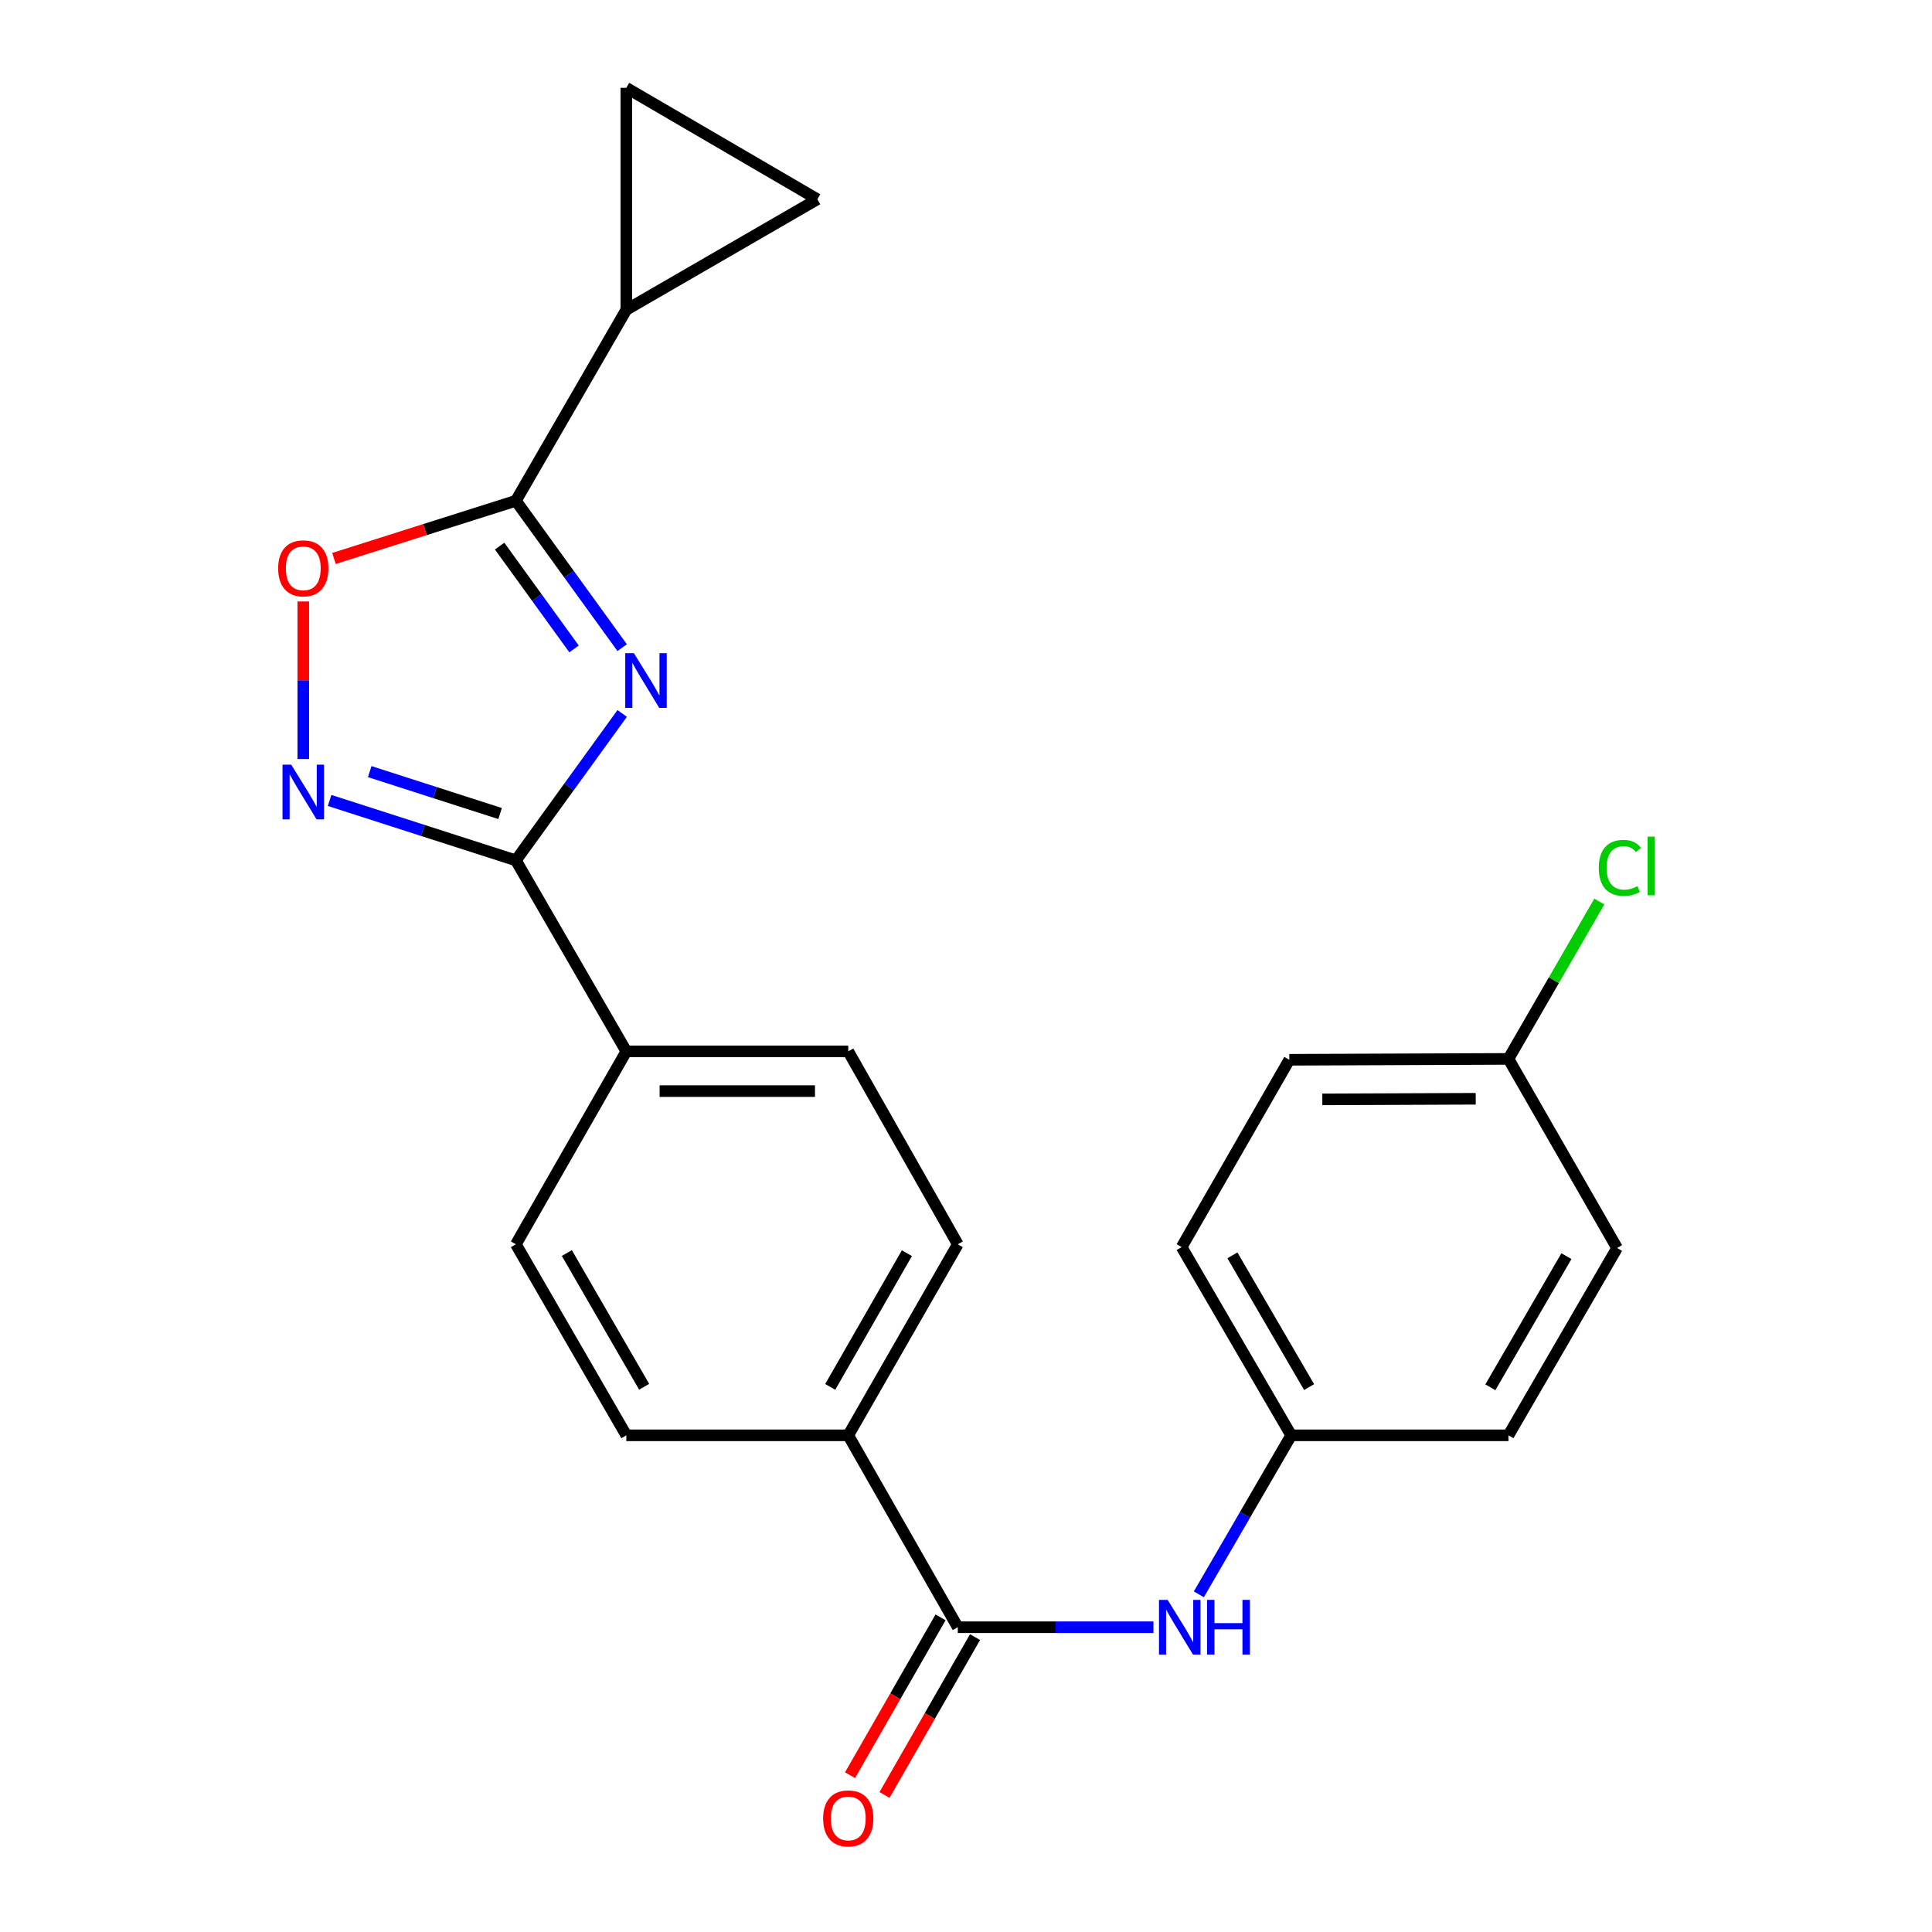 <?xml version='1.0' encoding='iso-8859-1'?>
<svg version='1.1' baseProfile='full'
              xmlns='http://www.w3.org/2000/svg'
                      xmlns:rdkit='http://www.rdkit.org/xml'
                      xmlns:xlink='http://www.w3.org/1999/xlink'
                  xml:space='preserve'
width='1000px' height='1000px' viewBox='0 0 1000 1000'>
<!-- END OF HEADER -->
<rect style='opacity:1.0;fill:#FFFFFF;stroke:none' width='1000' height='1000' x='0' y='0'> </rect>
<path class='bond-0' d='M 322.039,369.284 L 294.527,407.303' style='fill:none;fill-rule:evenodd;stroke:#0000FF;stroke-width:6px;stroke-linecap:butt;stroke-linejoin:miter;stroke-opacity:1' />
<path class='bond-0' d='M 294.527,407.303 L 267.015,445.323' style='fill:none;fill-rule:evenodd;stroke:#000000;stroke-width:6px;stroke-linecap:butt;stroke-linejoin:miter;stroke-opacity:1' />
<path class='bond-1' d='M 322.036,335.22 L 294.525,297.212' style='fill:none;fill-rule:evenodd;stroke:#0000FF;stroke-width:6px;stroke-linecap:butt;stroke-linejoin:miter;stroke-opacity:1' />
<path class='bond-1' d='M 294.525,297.212 L 267.015,259.204' style='fill:none;fill-rule:evenodd;stroke:#000000;stroke-width:6px;stroke-linecap:butt;stroke-linejoin:miter;stroke-opacity:1' />
<path class='bond-1' d='M 297.121,335.878 L 277.864,309.272' style='fill:none;fill-rule:evenodd;stroke:#0000FF;stroke-width:6px;stroke-linecap:butt;stroke-linejoin:miter;stroke-opacity:1' />
<path class='bond-1' d='M 277.864,309.272 L 258.606,282.666' style='fill:none;fill-rule:evenodd;stroke:#000000;stroke-width:6px;stroke-linecap:butt;stroke-linejoin:miter;stroke-opacity:1' />
<path class='bond-2' d='M 267.015,445.323 L 218.81,429.82' style='fill:none;fill-rule:evenodd;stroke:#000000;stroke-width:6px;stroke-linecap:butt;stroke-linejoin:miter;stroke-opacity:1' />
<path class='bond-2' d='M 218.81,429.82 L 170.605,414.317' style='fill:none;fill-rule:evenodd;stroke:#0000FF;stroke-width:6px;stroke-linecap:butt;stroke-linejoin:miter;stroke-opacity:1' />
<path class='bond-2' d='M 258.85,421.091 L 225.107,410.24' style='fill:none;fill-rule:evenodd;stroke:#000000;stroke-width:6px;stroke-linecap:butt;stroke-linejoin:miter;stroke-opacity:1' />
<path class='bond-2' d='M 225.107,410.24 L 191.363,399.388' style='fill:none;fill-rule:evenodd;stroke:#0000FF;stroke-width:6px;stroke-linecap:butt;stroke-linejoin:miter;stroke-opacity:1' />
<path class='bond-9' d='M 267.015,445.323 L 324.183,544.187' style='fill:none;fill-rule:evenodd;stroke:#000000;stroke-width:6px;stroke-linecap:butt;stroke-linejoin:miter;stroke-opacity:1' />
<path class='bond-3' d='M 267.015,259.204 L 219.938,274.128' style='fill:none;fill-rule:evenodd;stroke:#000000;stroke-width:6px;stroke-linecap:butt;stroke-linejoin:miter;stroke-opacity:1' />
<path class='bond-3' d='M 219.938,274.128 L 172.861,289.053' style='fill:none;fill-rule:evenodd;stroke:#FF0000;stroke-width:6px;stroke-linecap:butt;stroke-linejoin:miter;stroke-opacity:1' />
<path class='bond-5' d='M 267.015,259.204 L 324.183,160.328' style='fill:none;fill-rule:evenodd;stroke:#000000;stroke-width:6px;stroke-linecap:butt;stroke-linejoin:miter;stroke-opacity:1' />
<path class='bond-23' d='M 156.975,392.878 L 156.975,352.099' style='fill:none;fill-rule:evenodd;stroke:#0000FF;stroke-width:6px;stroke-linecap:butt;stroke-linejoin:miter;stroke-opacity:1' />
<path class='bond-23' d='M 156.975,352.099 L 156.975,311.319' style='fill:none;fill-rule:evenodd;stroke:#FF0000;stroke-width:6px;stroke-linecap:butt;stroke-linejoin:miter;stroke-opacity:1' />
<path class='bond-4' d='M 495.756,842.254 L 439.056,742.921' style='fill:none;fill-rule:evenodd;stroke:#000000;stroke-width:6px;stroke-linecap:butt;stroke-linejoin:miter;stroke-opacity:1' />
<path class='bond-8' d='M 495.756,842.254 L 546.386,842.254' style='fill:none;fill-rule:evenodd;stroke:#000000;stroke-width:6px;stroke-linecap:butt;stroke-linejoin:miter;stroke-opacity:1' />
<path class='bond-8' d='M 546.386,842.254 L 597.017,842.254' style='fill:none;fill-rule:evenodd;stroke:#0000FF;stroke-width:6px;stroke-linecap:butt;stroke-linejoin:miter;stroke-opacity:1' />
<path class='bond-11' d='M 486.834,837.138 L 463.407,877.992' style='fill:none;fill-rule:evenodd;stroke:#000000;stroke-width:6px;stroke-linecap:butt;stroke-linejoin:miter;stroke-opacity:1' />
<path class='bond-11' d='M 463.407,877.992 L 439.98,918.845' style='fill:none;fill-rule:evenodd;stroke:#FF0000;stroke-width:6px;stroke-linecap:butt;stroke-linejoin:miter;stroke-opacity:1' />
<path class='bond-11' d='M 504.677,847.37 L 481.25,888.223' style='fill:none;fill-rule:evenodd;stroke:#000000;stroke-width:6px;stroke-linecap:butt;stroke-linejoin:miter;stroke-opacity:1' />
<path class='bond-11' d='M 481.25,888.223 L 457.823,929.077' style='fill:none;fill-rule:evenodd;stroke:#FF0000;stroke-width:6px;stroke-linecap:butt;stroke-linejoin:miter;stroke-opacity:1' />
<path class='bond-6' d='M 324.183,160.328 L 423.059,103.137' style='fill:none;fill-rule:evenodd;stroke:#000000;stroke-width:6px;stroke-linecap:butt;stroke-linejoin:miter;stroke-opacity:1' />
<path class='bond-7' d='M 324.183,160.328 L 324.183,45.455' style='fill:none;fill-rule:evenodd;stroke:#000000;stroke-width:6px;stroke-linecap:butt;stroke-linejoin:miter;stroke-opacity:1' />
<path class='bond-24' d='M 423.059,103.137 L 324.183,45.455' style='fill:none;fill-rule:evenodd;stroke:#000000;stroke-width:6px;stroke-linecap:butt;stroke-linejoin:miter;stroke-opacity:1' />
<path class='bond-16' d='M 620.521,825.223 L 644.422,784.072' style='fill:none;fill-rule:evenodd;stroke:#0000FF;stroke-width:6px;stroke-linecap:butt;stroke-linejoin:miter;stroke-opacity:1' />
<path class='bond-16' d='M 644.422,784.072 L 668.323,742.921' style='fill:none;fill-rule:evenodd;stroke:#000000;stroke-width:6px;stroke-linecap:butt;stroke-linejoin:miter;stroke-opacity:1' />
<path class='bond-12' d='M 324.183,544.187 L 439.056,544.187' style='fill:none;fill-rule:evenodd;stroke:#000000;stroke-width:6px;stroke-linecap:butt;stroke-linejoin:miter;stroke-opacity:1' />
<path class='bond-12' d='M 341.414,564.755 L 421.825,564.755' style='fill:none;fill-rule:evenodd;stroke:#000000;stroke-width:6px;stroke-linecap:butt;stroke-linejoin:miter;stroke-opacity:1' />
<path class='bond-13' d='M 324.183,544.187 L 267.015,644.046' style='fill:none;fill-rule:evenodd;stroke:#000000;stroke-width:6px;stroke-linecap:butt;stroke-linejoin:miter;stroke-opacity:1' />
<path class='bond-10' d='M 439.056,742.921 L 324.183,742.921' style='fill:none;fill-rule:evenodd;stroke:#000000;stroke-width:6px;stroke-linecap:butt;stroke-linejoin:miter;stroke-opacity:1' />
<path class='bond-25' d='M 439.056,742.921 L 495.756,644.046' style='fill:none;fill-rule:evenodd;stroke:#000000;stroke-width:6px;stroke-linecap:butt;stroke-linejoin:miter;stroke-opacity:1' />
<path class='bond-25' d='M 429.718,717.858 L 469.408,648.645' style='fill:none;fill-rule:evenodd;stroke:#000000;stroke-width:6px;stroke-linecap:butt;stroke-linejoin:miter;stroke-opacity:1' />
<path class='bond-15' d='M 439.056,544.187 L 495.756,644.046' style='fill:none;fill-rule:evenodd;stroke:#000000;stroke-width:6px;stroke-linecap:butt;stroke-linejoin:miter;stroke-opacity:1' />
<path class='bond-14' d='M 267.015,644.046 L 324.183,742.921' style='fill:none;fill-rule:evenodd;stroke:#000000;stroke-width:6px;stroke-linecap:butt;stroke-linejoin:miter;stroke-opacity:1' />
<path class='bond-14' d='M 293.396,648.582 L 333.414,717.795' style='fill:none;fill-rule:evenodd;stroke:#000000;stroke-width:6px;stroke-linecap:butt;stroke-linejoin:miter;stroke-opacity:1' />
<path class='bond-19' d='M 668.323,742.921 L 780.762,742.921' style='fill:none;fill-rule:evenodd;stroke:#000000;stroke-width:6px;stroke-linecap:butt;stroke-linejoin:miter;stroke-opacity:1' />
<path class='bond-20' d='M 668.323,742.921 L 611.612,645.497' style='fill:none;fill-rule:evenodd;stroke:#000000;stroke-width:6px;stroke-linecap:butt;stroke-linejoin:miter;stroke-opacity:1' />
<path class='bond-20' d='M 677.592,717.96 L 637.894,649.763' style='fill:none;fill-rule:evenodd;stroke:#000000;stroke-width:6px;stroke-linecap:butt;stroke-linejoin:miter;stroke-opacity:1' />
<path class='bond-17' d='M 780.762,548.084 L 667.34,548.541' style='fill:none;fill-rule:evenodd;stroke:#000000;stroke-width:6px;stroke-linecap:butt;stroke-linejoin:miter;stroke-opacity:1' />
<path class='bond-17' d='M 763.832,568.72 L 684.436,569.04' style='fill:none;fill-rule:evenodd;stroke:#000000;stroke-width:6px;stroke-linecap:butt;stroke-linejoin:miter;stroke-opacity:1' />
<path class='bond-18' d='M 780.762,548.084 L 804.283,507.36' style='fill:none;fill-rule:evenodd;stroke:#000000;stroke-width:6px;stroke-linecap:butt;stroke-linejoin:miter;stroke-opacity:1' />
<path class='bond-18' d='M 804.283,507.36 L 827.803,466.637' style='fill:none;fill-rule:evenodd;stroke:#00CC00;stroke-width:6px;stroke-linecap:butt;stroke-linejoin:miter;stroke-opacity:1' />
<path class='bond-26' d='M 780.762,548.084 L 836.993,645.965' style='fill:none;fill-rule:evenodd;stroke:#000000;stroke-width:6px;stroke-linecap:butt;stroke-linejoin:miter;stroke-opacity:1' />
<path class='bond-22' d='M 780.762,742.921 L 836.993,645.965' style='fill:none;fill-rule:evenodd;stroke:#000000;stroke-width:6px;stroke-linecap:butt;stroke-linejoin:miter;stroke-opacity:1' />
<path class='bond-22' d='M 771.404,718.059 L 810.766,650.19' style='fill:none;fill-rule:evenodd;stroke:#000000;stroke-width:6px;stroke-linecap:butt;stroke-linejoin:miter;stroke-opacity:1' />
<path class='bond-21' d='M 611.612,645.497 L 667.34,548.541' style='fill:none;fill-rule:evenodd;stroke:#000000;stroke-width:6px;stroke-linecap:butt;stroke-linejoin:miter;stroke-opacity:1' />
<path  class='atom-0' d='M 328.104 338.092
L 337.384 353.092
Q 338.304 354.572, 339.784 357.252
Q 341.264 359.932, 341.344 360.092
L 341.344 338.092
L 345.104 338.092
L 345.104 366.412
L 341.224 366.412
L 331.264 350.012
Q 330.104 348.092, 328.864 345.892
Q 327.664 343.692, 327.304 343.012
L 327.304 366.412
L 323.624 366.412
L 323.624 338.092
L 328.104 338.092
' fill='#0000FF'/>
<path  class='atom-3' d='M 150.715 395.774
L 159.995 410.774
Q 160.915 412.254, 162.395 414.934
Q 163.875 417.614, 163.955 417.774
L 163.955 395.774
L 167.715 395.774
L 167.715 424.094
L 163.835 424.094
L 153.875 407.694
Q 152.715 405.774, 151.475 403.574
Q 150.275 401.374, 149.915 400.694
L 149.915 424.094
L 146.235 424.094
L 146.235 395.774
L 150.715 395.774
' fill='#0000FF'/>
<path  class='atom-4' d='M 143.975 294.17
Q 143.975 287.37, 147.335 283.57
Q 150.695 279.77, 156.975 279.77
Q 163.255 279.77, 166.615 283.57
Q 169.975 287.37, 169.975 294.17
Q 169.975 301.05, 166.575 304.97
Q 163.175 308.85, 156.975 308.85
Q 150.735 308.85, 147.335 304.97
Q 143.975 301.09, 143.975 294.17
M 156.975 305.65
Q 161.295 305.65, 163.615 302.77
Q 165.975 299.85, 165.975 294.17
Q 165.975 288.61, 163.615 285.81
Q 161.295 282.97, 156.975 282.97
Q 152.655 282.97, 150.295 285.77
Q 147.975 288.57, 147.975 294.17
Q 147.975 299.89, 150.295 302.77
Q 152.655 305.65, 156.975 305.65
' fill='#FF0000'/>
<path  class='atom-9' d='M 604.369 828.094
L 613.649 843.094
Q 614.569 844.574, 616.049 847.254
Q 617.529 849.934, 617.609 850.094
L 617.609 828.094
L 621.369 828.094
L 621.369 856.414
L 617.489 856.414
L 607.529 840.014
Q 606.369 838.094, 605.129 835.894
Q 603.929 833.694, 603.569 833.014
L 603.569 856.414
L 599.889 856.414
L 599.889 828.094
L 604.369 828.094
' fill='#0000FF'/>
<path  class='atom-9' d='M 624.769 828.094
L 628.609 828.094
L 628.609 840.134
L 643.089 840.134
L 643.089 828.094
L 646.929 828.094
L 646.929 856.414
L 643.089 856.414
L 643.089 843.334
L 628.609 843.334
L 628.609 856.414
L 624.769 856.414
L 624.769 828.094
' fill='#0000FF'/>
<path  class='atom-12' d='M 426.056 941.21
Q 426.056 934.41, 429.416 930.61
Q 432.776 926.81, 439.056 926.81
Q 445.336 926.81, 448.696 930.61
Q 452.056 934.41, 452.056 941.21
Q 452.056 948.09, 448.656 952.01
Q 445.256 955.89, 439.056 955.89
Q 432.816 955.89, 429.416 952.01
Q 426.056 948.13, 426.056 941.21
M 439.056 952.69
Q 443.376 952.69, 445.696 949.81
Q 448.056 946.89, 448.056 941.21
Q 448.056 935.65, 445.696 932.85
Q 443.376 930.01, 439.056 930.01
Q 434.736 930.01, 432.376 932.81
Q 430.056 935.61, 430.056 941.21
Q 430.056 946.93, 432.376 949.81
Q 434.736 952.69, 439.056 952.69
' fill='#FF0000'/>
<path  class='atom-19' d='M 827.524 449.194
Q 827.524 442.154, 830.804 438.474
Q 834.124 434.754, 840.404 434.754
Q 846.244 434.754, 849.364 438.874
L 846.724 441.034
Q 844.444 438.034, 840.404 438.034
Q 836.124 438.034, 833.844 440.914
Q 831.604 443.754, 831.604 449.194
Q 831.604 454.794, 833.924 457.674
Q 836.284 460.554, 840.844 460.554
Q 843.964 460.554, 847.604 458.674
L 848.724 461.674
Q 847.244 462.634, 845.004 463.194
Q 842.764 463.754, 840.284 463.754
Q 834.124 463.754, 830.804 459.994
Q 827.524 456.234, 827.524 449.194
' fill='#00CC00'/>
<path  class='atom-19' d='M 852.804 433.034
L 856.484 433.034
L 856.484 463.394
L 852.804 463.394
L 852.804 433.034
' fill='#00CC00'/>
</svg>
